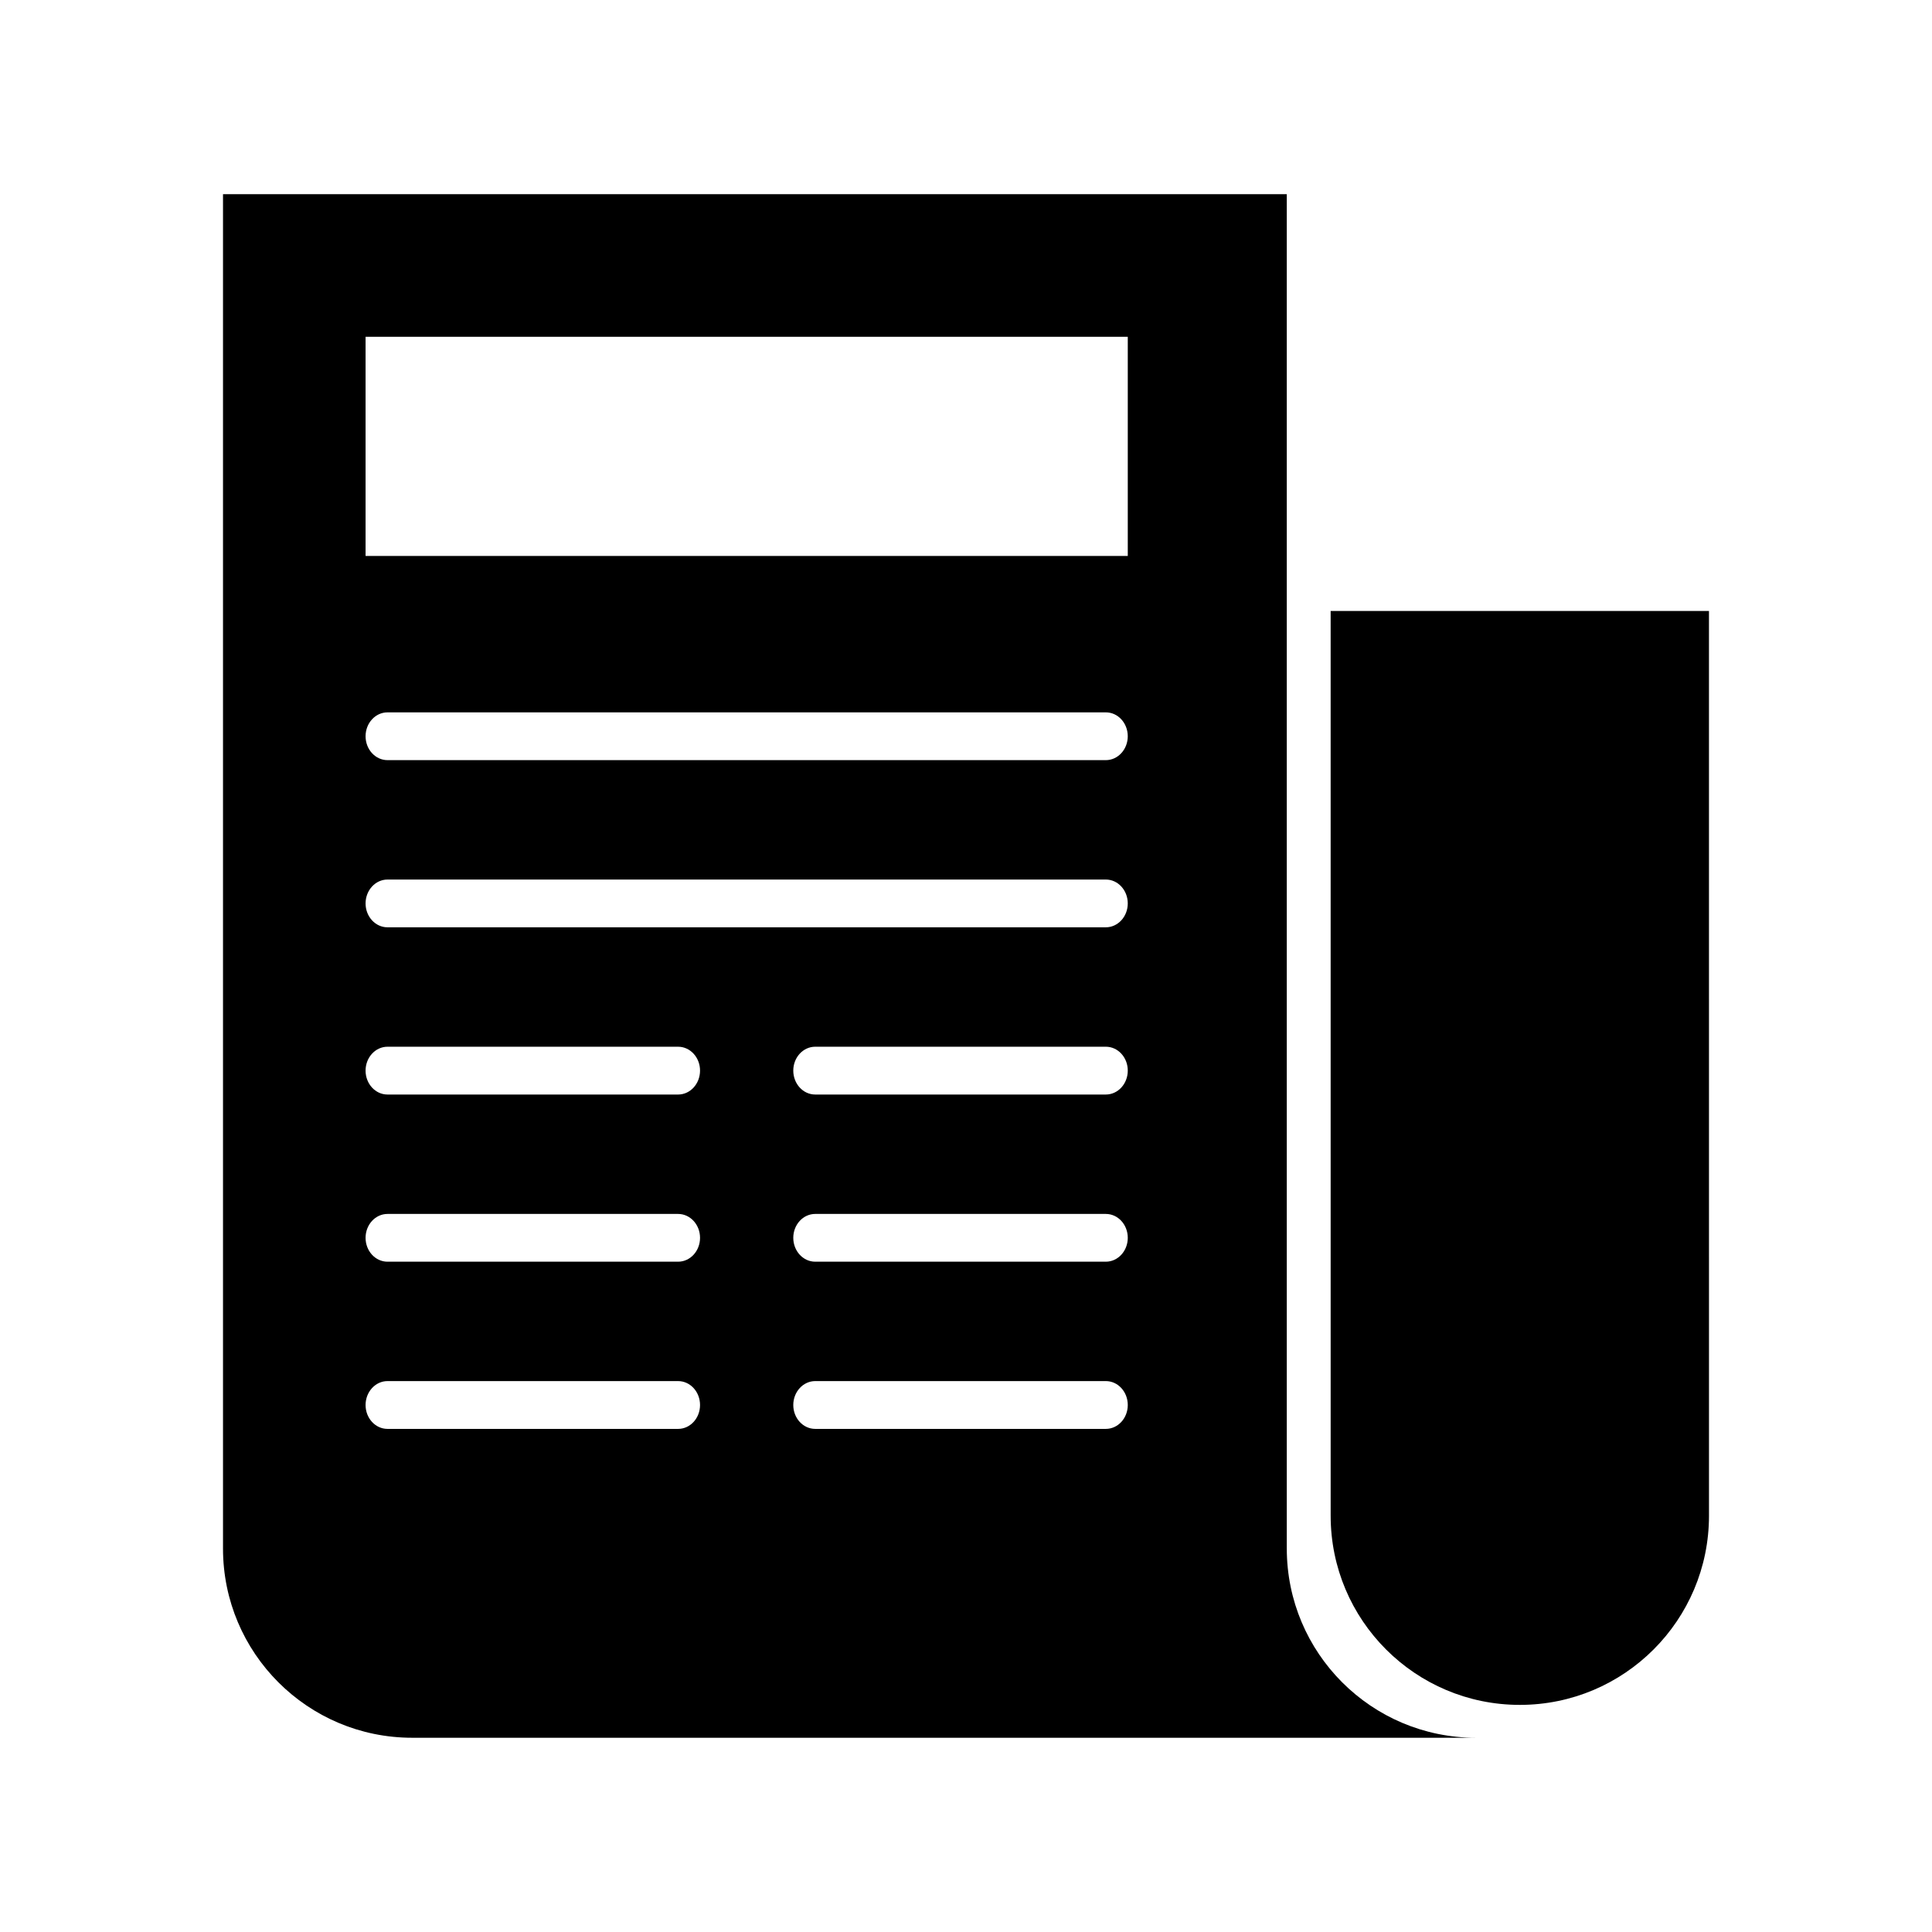 <?xml version="1.0" encoding="UTF-8"?>
<!-- The Best Svg Icon site in the world: iconSvg.co, Visit us! https://iconsvg.co -->
<svg fill="#000000" width="800px" height="800px" version="1.1" viewBox="144 144 512 512" xmlns="http://www.w3.org/2000/svg">
 <g>
  <path d="m596.9 545.68c0 27.688-22.445 50.133-50.129 50.133-27.688 0-50.133-22.445-50.133-50.133l-0.004-239.77h100.26z"/>
  <path d="m485.01 554.39v-358.93h-281.91v358.93c0 27.688 22.445 50.133 50.133 50.133h281.91c-27.688 0-50.129-22.445-50.129-50.141zm-161.3-31.719h-77.02c-3.211 0-5.809-2.836-5.809-6.328 0-3.492 2.606-6.34 5.809-6.34h77.016c3.211 0 5.812 2.84 5.812 6.34 0.004 3.496-2.602 6.328-5.809 6.328zm0-44.309h-77.02c-3.211 0-5.809-2.836-5.809-6.328 0-3.492 2.606-6.328 5.809-6.328h77.016c3.211 0 5.812 2.836 5.812 6.328 0.004 3.492-2.602 6.328-5.809 6.328zm0-44.301h-77.02c-3.211 0-5.809-2.836-5.809-6.34 0-3.492 2.606-6.328 5.809-6.328h77.016c3.211 0 5.812 2.836 5.812 6.328 0.004 3.504-2.602 6.34-5.809 6.34zm113.35 88.609h-77.02c-3.211 0-5.812-2.836-5.812-6.328 0-3.492 2.606-6.34 5.812-6.34h77.023c3.211 0 5.809 2.84 5.809 6.34 0 3.496-2.606 6.328-5.812 6.328zm0-44.309h-77.02c-3.211 0-5.812-2.836-5.812-6.328 0-3.492 2.606-6.328 5.812-6.328h77.023c3.211 0 5.809 2.836 5.809 6.328 0 3.492-2.606 6.328-5.812 6.328zm0-44.301h-77.02c-3.211 0-5.812-2.836-5.812-6.34 0-3.492 2.606-6.328 5.812-6.328h77.023c3.211 0 5.809 2.836 5.809 6.328 0 3.504-2.606 6.34-5.812 6.34zm0-44.316h-190.37c-3.211 0-5.809-2.836-5.809-6.328s2.606-6.328 5.809-6.328h190.37c3.211 0 5.809 2.836 5.809 6.328 0 3.496-2.606 6.328-5.812 6.328zm0-44.301h-190.37c-3.211 0-5.809-2.836-5.809-6.332 0-3.492 2.606-6.328 5.809-6.328h190.37c3.211 0 5.809 2.836 5.809 6.328 0 3.496-2.606 6.332-5.812 6.332zm5.812-54.105h-201.99v-58.09h201.99z"/>
 </g>
</svg>